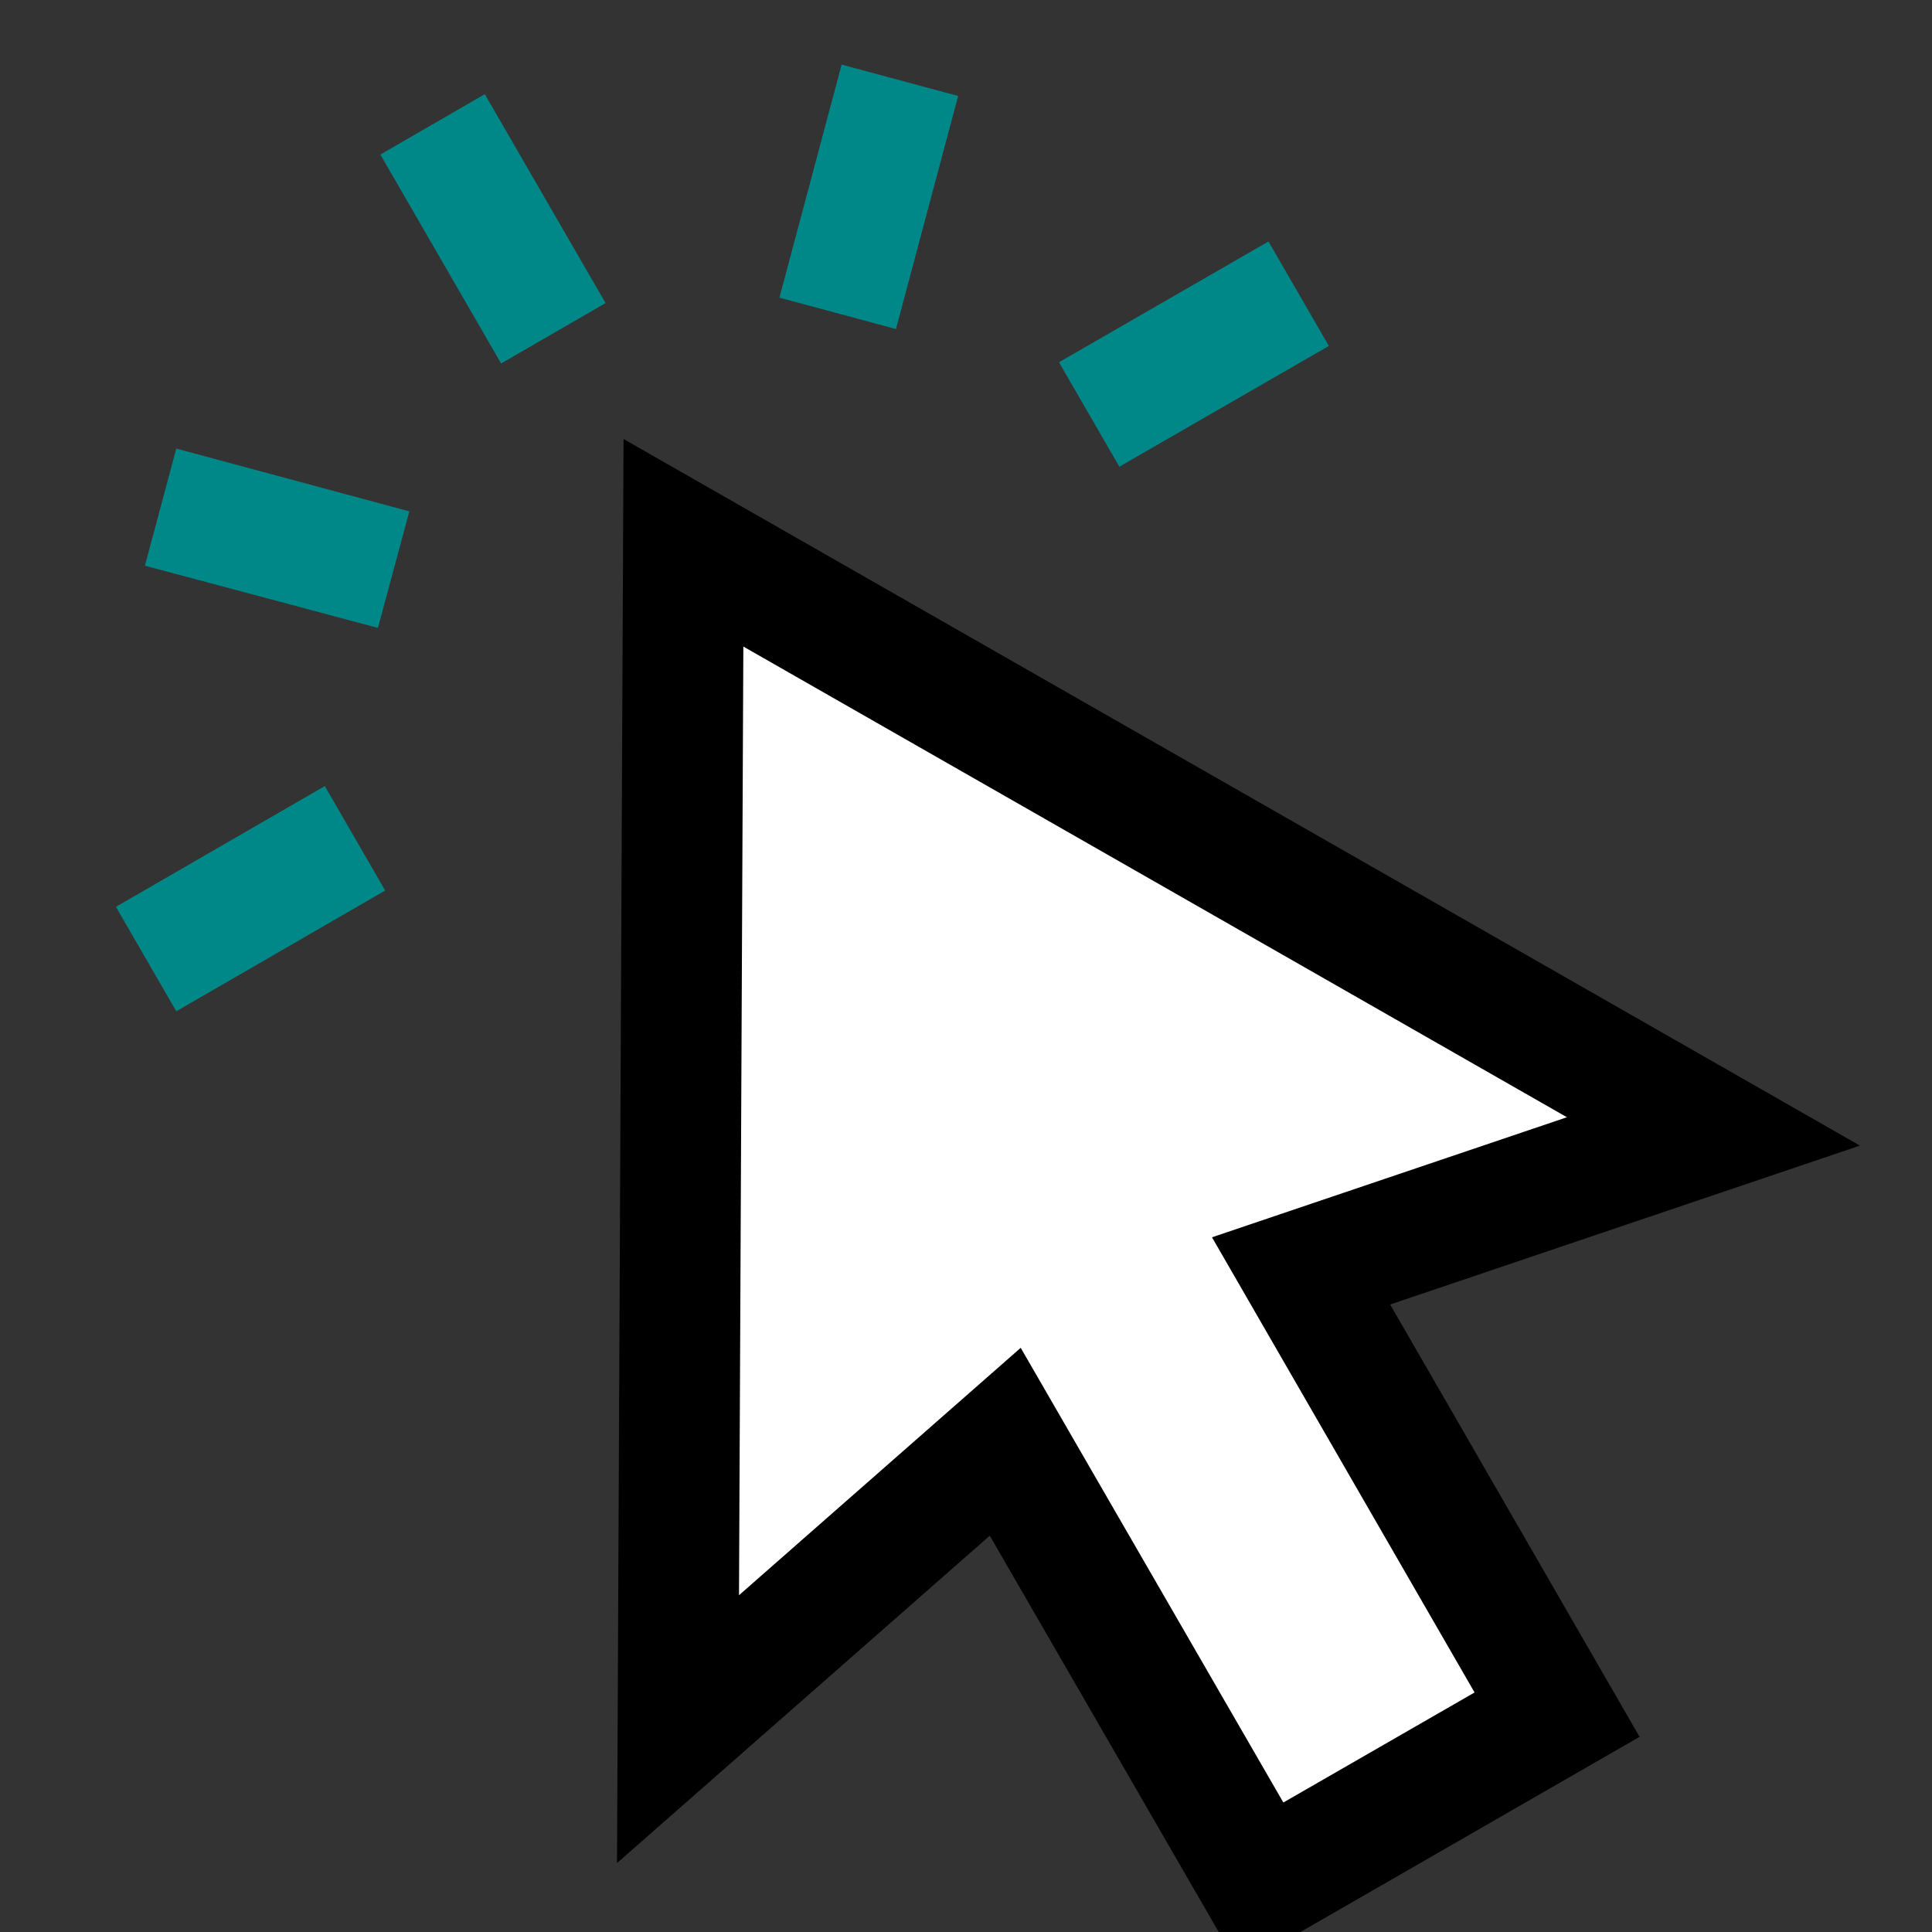 <?xml version="1.0" encoding="UTF-8" standalone="no"?>
<!DOCTYPE svg PUBLIC "-//W3C//DTD SVG 1.1//EN" "http://www.w3.org/Graphics/SVG/1.1/DTD/svg11.dtd">
<svg version="1.1" xmlns="http://www.w3.org/2000/svg" xmlns:xlink="http://www.w3.org/1999/xlink" preserveAspectRatio="xMidYMid meet" viewBox="0 0 32 32" width="32" height="32"><rect x="0" y="0" width="32" height="32" fill="#333333" stroke="none"/><defs><path d="M28.38 18.74L21.55 21.05L25.79 28.4L20.89 31.22L16.65 23.88L11.23 28.64L11.32 8.99L28.38 18.74Z" id="l4wdh85Us"></path><path d="M28.38 18.74L21.55 21.05L25.79 28.4L20.89 31.22L16.65 23.88L11.23 28.64L11.32 8.99L28.38 18.74Z" id="b53FWSNdb5"></path><path d="M12.91 4.93L13.94 1.07L15.87 1.59L14.84 5.45L12.91 4.93Z" id="a2a9GhlE7v"></path><path d="M2.4 9.37L6.26 10.4L6.78 8.47L2.92 7.43L2.4 9.37Z" id="d2fFeguh1p"></path><path d="M6.3 2.56L8.3 6.02L10.03 5.02L8.03 1.56L6.3 2.56Z" id="b1vCfUWSw"></path><path d="M22.01 5.73L18.54 7.73L17.54 6L21.01 4L22.01 5.73Z" id="eocuz9WyK"></path><path d="M1.92 15.02L5.38 13.02L6.38 14.75L2.92 16.75L1.92 15.02Z" id="b9VKVUZQr"></path></defs><g><g><g><g><use xlink:href="#l4wdh85Us" opacity="1" fill="#ffffff" fill-opacity="1"></use><g><use xlink:href="#l4wdh85Us" opacity="1" fill-opacity="0" stroke="#000000" stroke-width="1" stroke-opacity="0"></use></g></g><g><use xlink:href="#b53FWSNdb5" opacity="1" fill="#000000" fill-opacity="0"></use><g><use xlink:href="#b53FWSNdb5" opacity="1" fill-opacity="0" stroke="#000000" stroke-width="2" stroke-opacity="1"></use></g></g><g><use xlink:href="#a2a9GhlE7v" opacity="1" fill="#008888" fill-opacity="1"></use><g><use xlink:href="#a2a9GhlE7v" opacity="1" fill-opacity="0" stroke="#000000" stroke-width="1" stroke-opacity="0"></use></g></g><g><use xlink:href="#d2fFeguh1p" opacity="1" fill="#008888" fill-opacity="1"></use><g><use xlink:href="#d2fFeguh1p" opacity="1" fill-opacity="0" stroke="#000000" stroke-width="1" stroke-opacity="0"></use></g></g><g><use xlink:href="#b1vCfUWSw" opacity="1" fill="#008888" fill-opacity="1"></use><g><use xlink:href="#b1vCfUWSw" opacity="1" fill-opacity="0" stroke="#000000" stroke-width="1" stroke-opacity="0"></use></g></g><g><use xlink:href="#eocuz9WyK" opacity="1" fill="#008888" fill-opacity="1"></use><g><use xlink:href="#eocuz9WyK" opacity="1" fill-opacity="0" stroke="#000000" stroke-width="1" stroke-opacity="0"></use></g></g><g><use xlink:href="#b9VKVUZQr" opacity="1" fill="#008888" fill-opacity="1"></use><g><use xlink:href="#b9VKVUZQr" opacity="1" fill-opacity="0" stroke="#000000" stroke-width="1" stroke-opacity="0"></use></g></g></g></g></g></svg>